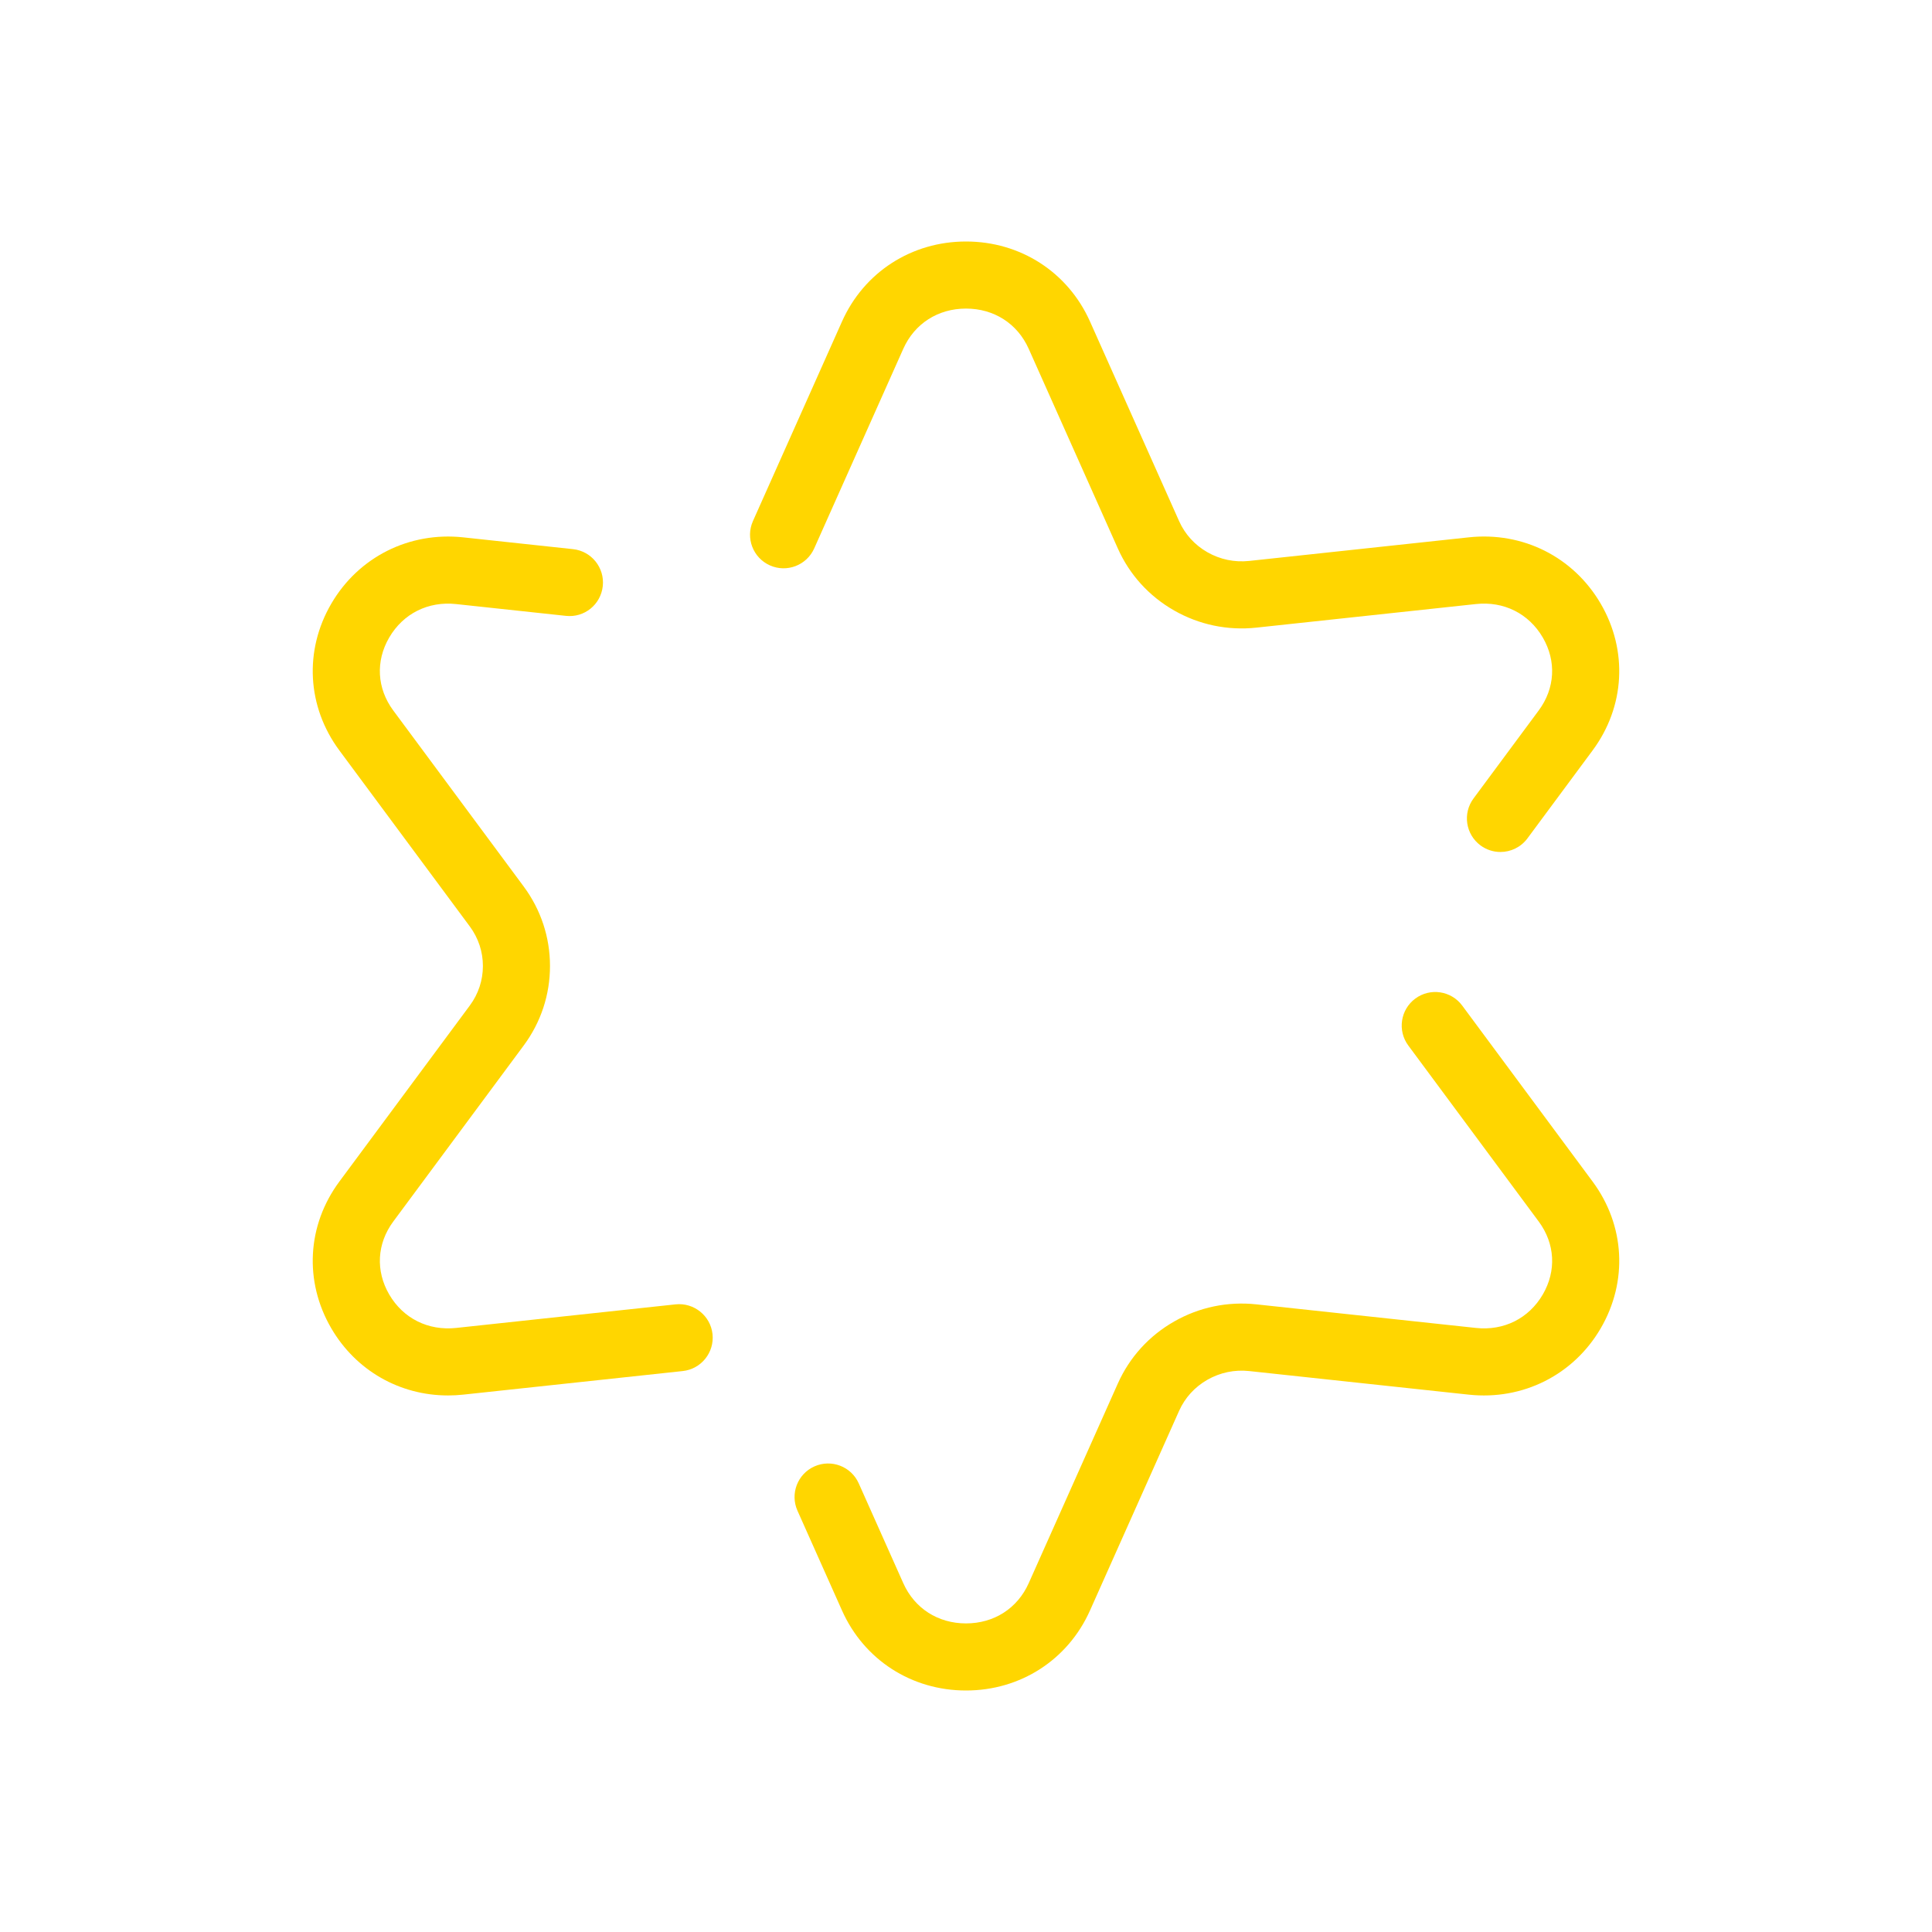 <svg id="Layer_1" style="enable-background:new 0 0 200 200;" version="1.1" viewBox="0 0 200 200" xml:space="preserve" xmlns="http://www.w3.org/2000/svg" xmlns:xlink="http://www.w3.org/1999/xlink"><style type="text/css">
	.st0{fill:url(#SVGID_1_);}
	.st1{fill:url(#SVGID_2_);}
	.st2{fill:url(#SVGID_3_);}
</style><g><linearGradient gradientUnits="userSpaceOnUse" id="SVGID_1_" x1="140.817" x2="1.893" y1="190.979" y2="52.054"><stop offset="0" stop-opacity="1" stop-color="#ffd600" original-stop-color="#fd0000"></stop><stop offset="1" stop-opacity="1" stop-color="#ffd600" original-stop-color="#fd0000"></stop></linearGradient><path class="st0" d="M69.938,135.027l-22.721,2.441c-2.889,0.307-5.476-0.982-6.921-3.455c-1.432-2.451-1.276-5.277,0.416-7.562   l13.501-18.22c1.781-2.404,2.722-5.25,2.722-8.23s-0.941-5.826-2.722-8.231L40.712,73.55c-1.693-2.285-1.849-5.111-0.416-7.562   c1.447-2.474,4.031-3.766,6.921-3.455l11.361,1.22c1.922,0.214,3.619-1.176,3.822-3.082c0.205-1.907-1.175-3.619-3.082-3.824   l-11.361-1.22c-5.585-0.602-10.834,2.025-13.657,6.857c-2.837,4.854-2.519,10.678,0.831,15.2l13.501,18.218   c0.888,1.2,1.358,2.616,1.358,4.097s-0.469,2.898-1.358,4.097l-13.501,18.219c-3.35,4.521-3.669,10.345-0.831,15.2   c2.557,4.374,7.087,6.942,12.08,6.942c0.521,0,1.048-0.028,1.577-0.085l22.721-2.441c1.907-0.205,3.286-1.917,3.082-3.824   C73.556,136.202,71.829,134.825,69.938,135.027z"></path><linearGradient gradientUnits="userSpaceOnUse" id="SVGID_2_" x1="157.507" x2="18.583" y1="174.288" y2="35.364"><stop offset="0" stop-opacity="1" stop-color="#ffd600" original-stop-color="#fd0000"></stop><stop offset="1" stop-opacity="1" stop-color="#ffd600" original-stop-color="#fd0000"></stop></linearGradient><path class="st1" d="M151.367,104.097c-1.142-1.541-3.319-1.864-4.857-0.723c-1.541,1.142-1.865,3.317-0.723,4.857l13.5,18.22   c1.694,2.284,1.85,5.111,0.418,7.562c-1.446,2.474-4.032,3.767-6.921,3.455l-22.72-2.441c-2.98-0.319-5.923,0.293-8.514,1.773   c-2.606,1.485-4.622,3.709-5.835,6.428l-9.222,20.66c-1.164,2.61-3.592,4.167-6.493,4.167c-2.901,0-5.329-1.558-6.494-4.168   l-4.61-10.33c-0.781-1.751-2.833-2.536-4.586-1.755c-1.751,0.781-2.538,2.834-1.756,4.586l4.61,10.33   C89.445,171.827,94.363,175,100,175c5.637,0,10.555-3.174,12.835-8.282l9.222-20.661c0.608-1.362,1.621-2.477,2.934-3.225   c1.317-0.752,2.82-1.064,4.329-0.9l22.723,2.441c5.583,0.602,10.834-2.025,13.657-6.857c2.837-4.855,2.519-10.679-0.833-15.2   L151.367,104.097z"></path><linearGradient gradientUnits="userSpaceOnUse" id="SVGID_3_" x1="197.08" x2="58.155" y1="134.716" y2="-4.208"><stop offset="0" stop-opacity="1" stop-color="#ffd600" original-stop-color="#fd0000"></stop><stop offset="1" stop-opacity="1" stop-color="#ffd600" original-stop-color="#fd0000"></stop></linearGradient><path class="st2" d="M84.286,56.772l9.22-20.66c1.165-2.61,3.593-4.168,6.494-4.168c2.901,0,5.329,1.558,6.493,4.168l9.222,20.658   c1.213,2.721,3.231,4.944,5.835,6.429c2.593,1.48,5.542,2.092,8.512,1.773l22.721-2.441c2.886-0.313,5.474,0.981,6.921,3.455   c1.432,2.451,1.276,5.278-0.418,7.562l-6.749,9.11c-1.142,1.541-0.818,3.716,0.723,4.857c0.621,0.46,1.345,0.682,2.064,0.682   c1.062,0,2.112-0.486,2.793-1.405l6.749-9.109c3.352-4.521,3.67-10.345,0.833-15.2c-2.824-4.83-8.055-7.461-13.657-6.857   l-22.721,2.441c-1.523,0.164-3.015-0.149-4.332-0.9c-1.31-0.748-2.325-1.864-2.932-3.227l-9.222-20.659   C110.555,28.174,105.637,25,100,25c-5.637,0-10.555,3.173-12.836,8.282l-9.22,20.66c-0.781,1.752,0.005,3.805,1.756,4.586   C81.449,59.31,83.504,58.523,84.286,56.772z"></path></g></svg>